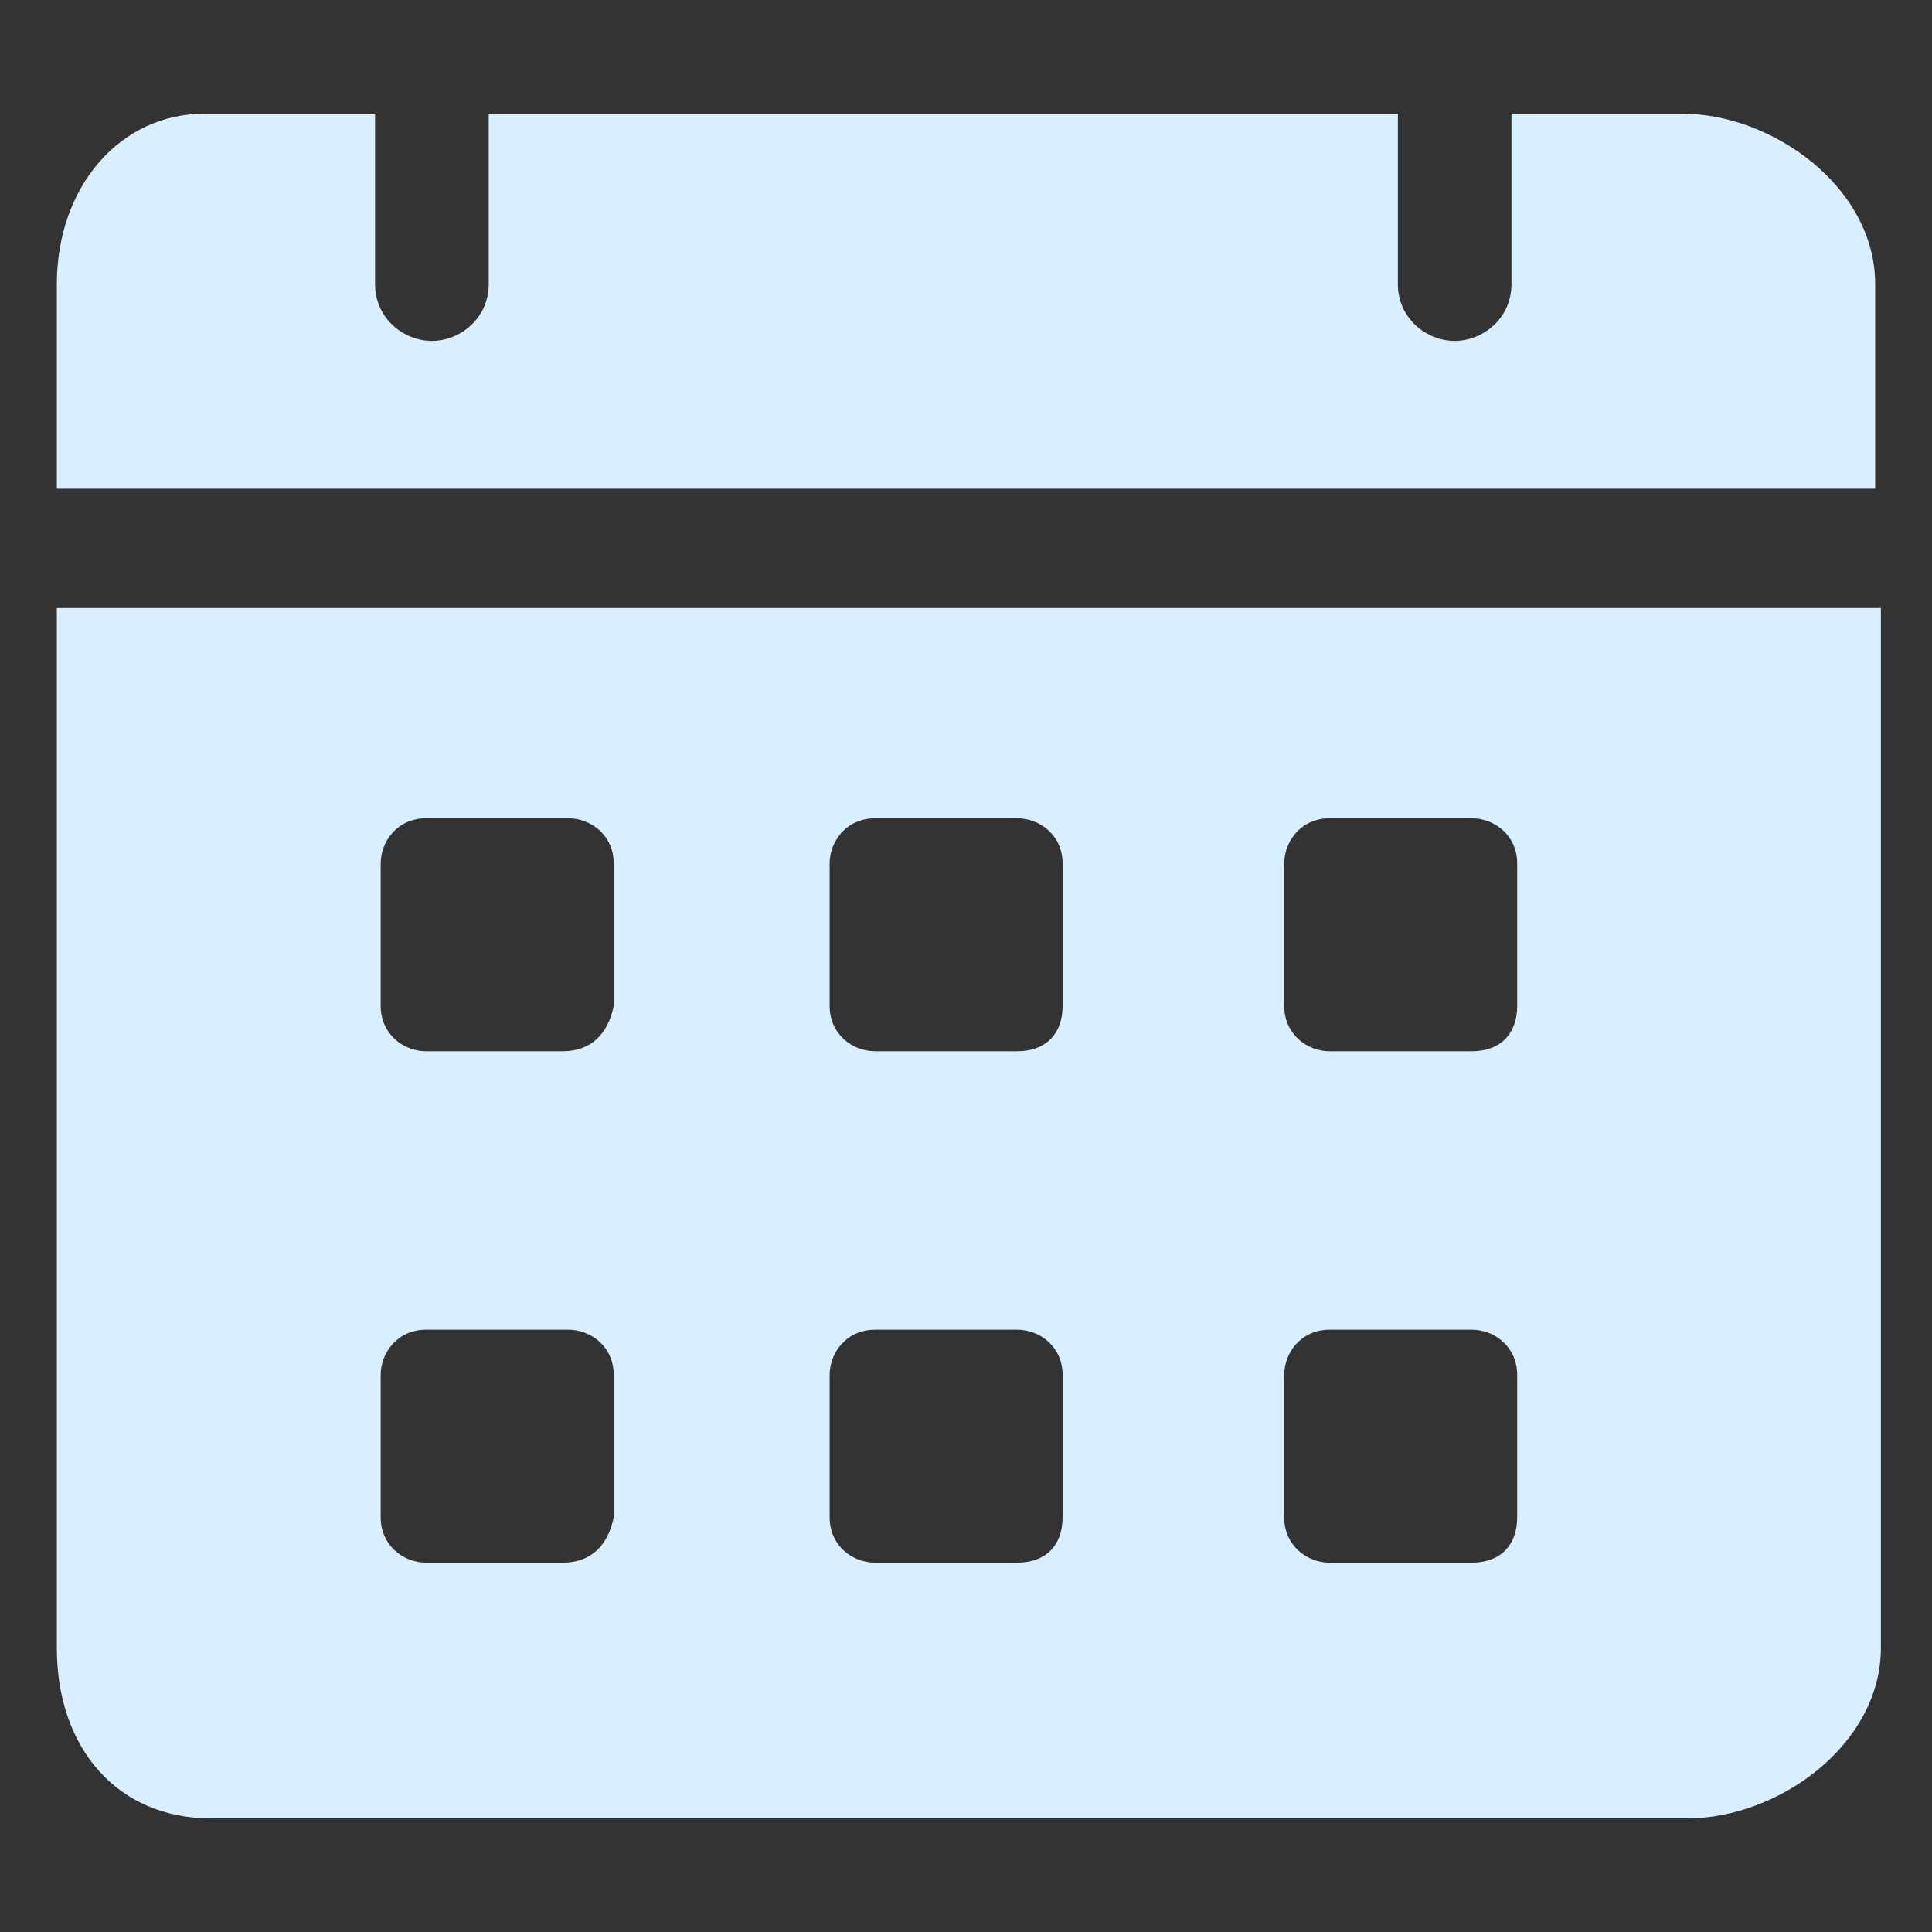 <svg width="24" height="24" viewBox="0 0 24 24" fill="none" xmlns="http://www.w3.org/2000/svg">
<rect x="0" y="0" width="24" height="24" fill="#333333" stroke="none"/>
<g id="calendar (3) 1">
<g id="Group">
<path id="Vector" d="M20.894 1.412H18.776V3.529C18.776 3.953 18.424 4.235 18.071 4.235C17.718 4.235 17.365 3.953 17.365 3.529V1.412H6.071V3.529C6.071 3.953 5.718 4.235 5.365 4.235C5.012 4.235 4.659 3.953 4.659 3.529V1.412H2.541C1.482 1.412 0.706 2.329 0.706 3.529V6.071H23.294V3.529C23.294 2.329 22.023 1.412 20.894 1.412ZM0.706 7.553V20.471C0.706 21.741 1.482 22.588 2.612 22.588H20.965C22.094 22.588 23.365 21.671 23.365 20.471V7.553H0.706ZM6.988 19.412H5.294C5.012 19.412 4.729 19.2 4.729 18.847V17.082C4.729 16.8 4.941 16.518 5.294 16.518H7.059C7.341 16.518 7.624 16.729 7.624 17.082V18.847C7.553 19.2 7.341 19.412 6.988 19.412ZM6.988 13.059H5.294C5.012 13.059 4.729 12.847 4.729 12.494V10.729C4.729 10.447 4.941 10.165 5.294 10.165H7.059C7.341 10.165 7.624 10.376 7.624 10.729V12.494C7.553 12.847 7.341 13.059 6.988 13.059ZM12.635 19.412H10.871C10.588 19.412 10.306 19.2 10.306 18.847V17.082C10.306 16.8 10.518 16.518 10.871 16.518H12.635C12.918 16.518 13.2 16.729 13.2 17.082V18.847C13.2 19.2 12.988 19.412 12.635 19.412ZM12.635 13.059H10.871C10.588 13.059 10.306 12.847 10.306 12.494V10.729C10.306 10.447 10.518 10.165 10.871 10.165H12.635C12.918 10.165 13.2 10.376 13.2 10.729V12.494C13.2 12.847 12.988 13.059 12.635 13.059ZM18.282 19.412H16.518C16.235 19.412 15.953 19.2 15.953 18.847V17.082C15.953 16.8 16.165 16.518 16.518 16.518H18.282C18.565 16.518 18.847 16.729 18.847 17.082V18.847C18.847 19.2 18.635 19.412 18.282 19.412ZM18.282 13.059H16.518C16.235 13.059 15.953 12.847 15.953 12.494V10.729C15.953 10.447 16.165 10.165 16.518 10.165H18.282C18.565 10.165 18.847 10.376 18.847 10.729V12.494C18.847 12.847 18.635 13.059 18.282 13.059Z" fill="#D9EEFF"/>
</g>
</g>
</svg>

